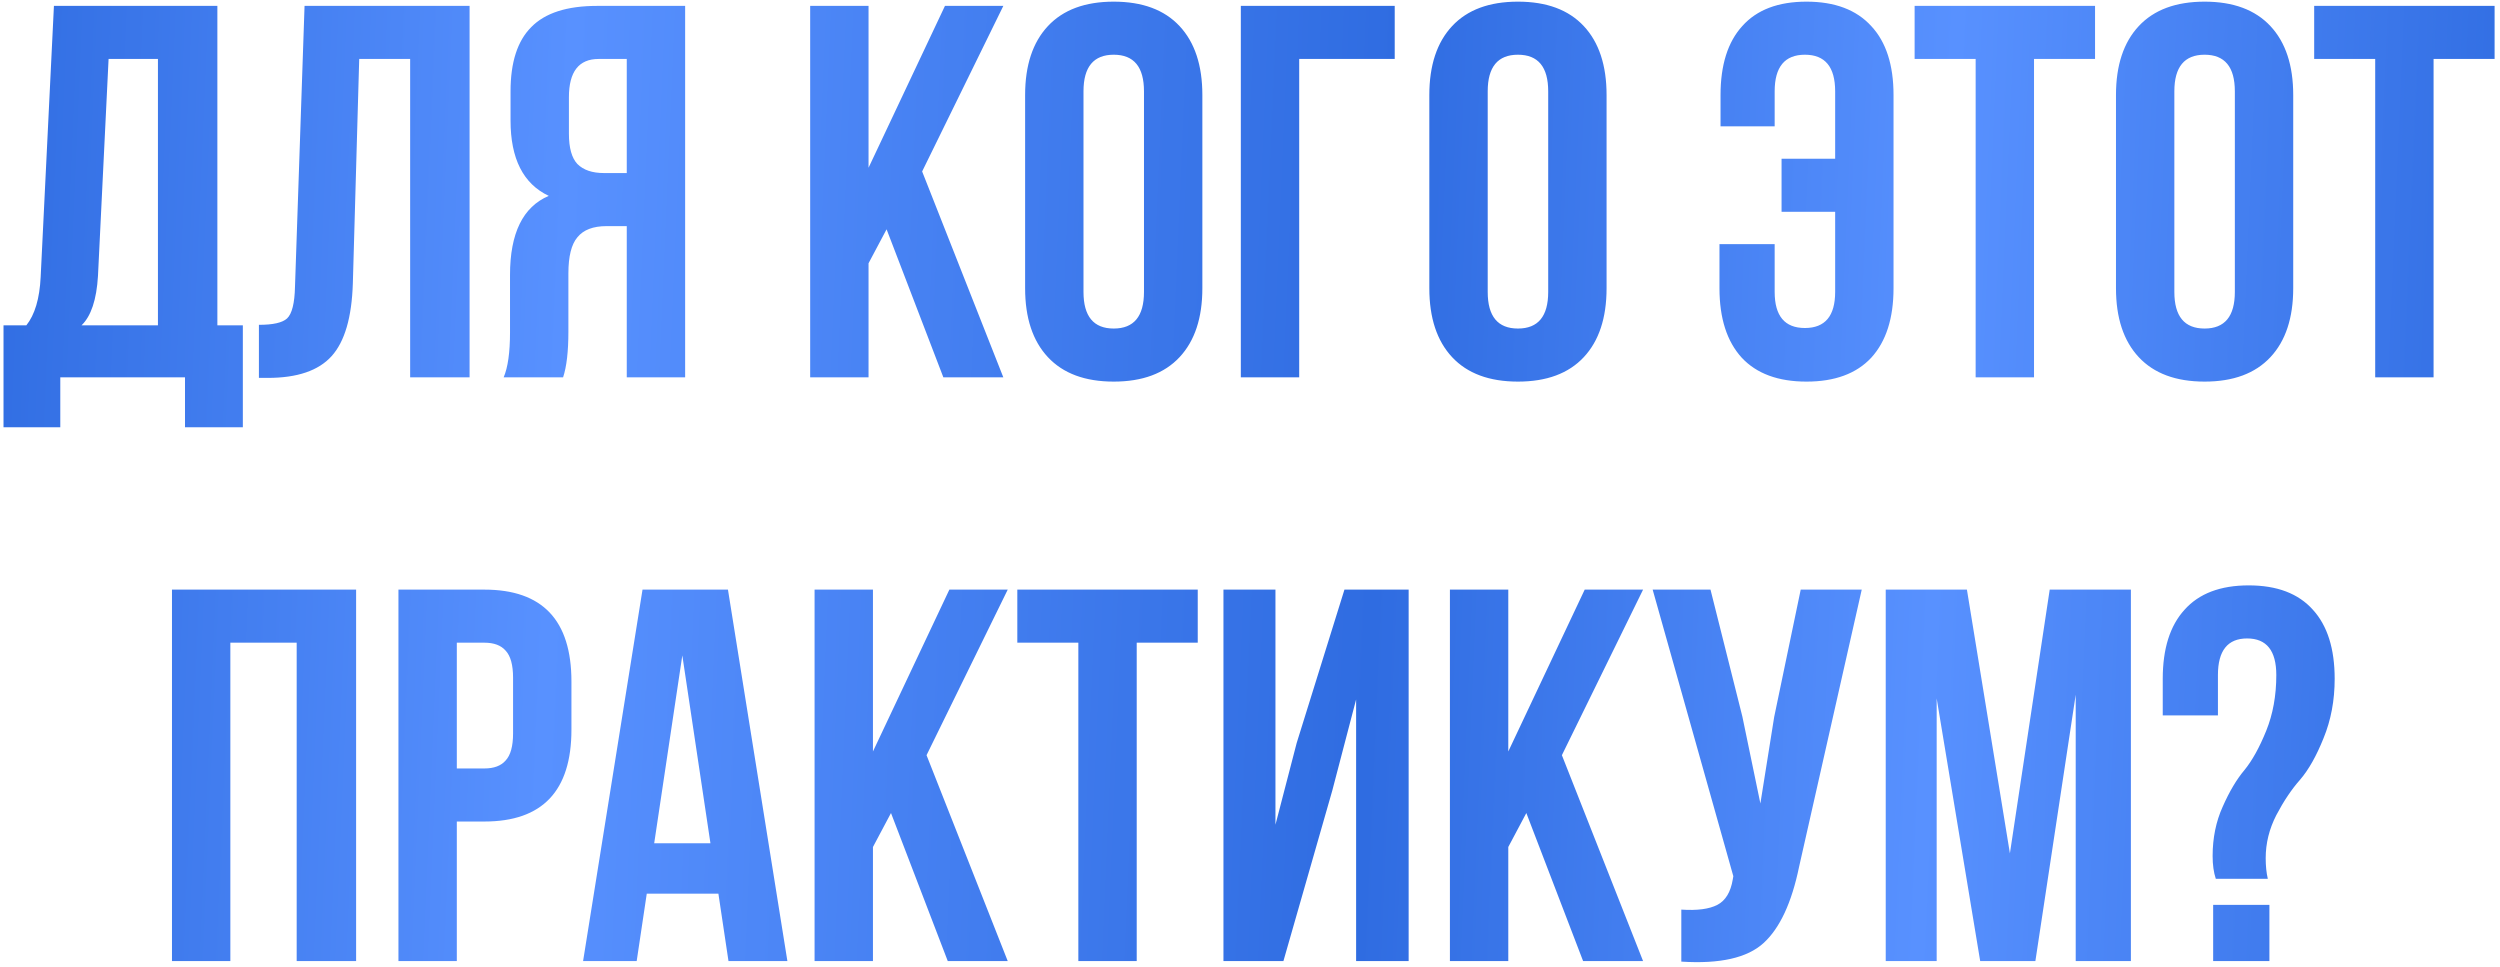 <?xml version="1.0" encoding="UTF-8"?> <svg xmlns="http://www.w3.org/2000/svg" width="424" height="164" viewBox="0 0 424 164" fill="none"> <path d="M41.186 72.46H31.376V64H10.226V72.46H0.596V55.18H4.466C5.906 53.38 6.716 50.65 6.896 46.99L9.146 1H36.866V55.18H41.186V72.46ZM18.416 10L16.616 46.81C16.376 50.83 15.446 53.62 13.826 55.18H26.786V10H18.416ZM43.912 64.09V55.09C46.312 55.09 47.902 54.73 48.682 54.01C49.522 53.23 49.972 51.43 50.032 48.61L51.652 1H79.642V64H69.562V10H60.922L59.842 48.07C59.662 53.83 58.462 57.94 56.242 60.4C54.022 62.86 50.422 64.09 45.442 64.09H43.912ZM95.499 64H85.419C86.139 62.32 86.499 59.77 86.499 56.35V46.63C86.499 39.55 88.689 35.08 93.069 33.22C88.749 31.18 86.589 26.92 86.589 20.44V15.49C86.589 10.57 87.759 6.94 90.099 4.6C92.439 2.2 96.159 1 101.259 1H116.199V64H106.299V38.35H102.879C100.599 38.35 98.949 38.98 97.929 40.24C96.909 41.44 96.399 43.48 96.399 46.36V56.26C96.399 59.62 96.099 62.2 95.499 64ZM106.299 10H101.529C98.169 10 96.489 12.16 96.489 16.48V22.69C96.489 25.09 96.969 26.8 97.929 27.82C98.949 28.84 100.449 29.35 102.429 29.35H106.299V10ZM159.995 64L150.365 38.89L147.305 44.65V64H137.405V1H147.305V28.45L160.265 1H170.165L156.395 29.08L170.165 64H159.995ZM183.76 15.49V49.51C183.76 53.65 185.47 55.72 188.89 55.72C192.31 55.72 194.02 53.65 194.02 49.51V15.49C194.02 11.35 192.31 9.28 188.89 9.28C185.47 9.28 183.76 11.35 183.76 15.49ZM173.86 48.88V16.12C173.86 11.08 175.15 7.18 177.73 4.42C180.31 1.66 184.03 0.28 188.89 0.28C193.75 0.28 197.47 1.66 200.05 4.42C202.63 7.18 203.92 11.08 203.92 16.12V48.88C203.92 53.92 202.63 57.82 200.05 60.58C197.47 63.34 193.75 64.72 188.89 64.72C184.03 64.72 180.31 63.34 177.73 60.58C175.15 57.82 173.86 53.92 173.86 48.88ZM220.344 64H210.444V1H236.544V10H220.344V64ZM252.315 15.49V49.51C252.315 53.65 254.025 55.72 257.445 55.72C260.865 55.72 262.575 53.65 262.575 49.51V15.49C262.575 11.35 260.865 9.28 257.445 9.28C254.025 9.28 252.315 11.35 252.315 15.49ZM242.415 48.88V16.12C242.415 11.08 243.705 7.18 246.285 4.42C248.865 1.66 252.585 0.28 257.445 0.28C262.305 0.28 266.025 1.66 268.605 4.42C271.185 7.18 272.475 11.08 272.475 16.12V48.88C272.475 53.92 271.185 57.82 268.605 60.58C266.025 63.34 262.305 64.72 257.445 64.72C252.585 64.72 248.865 63.34 246.285 60.58C243.705 57.82 242.415 53.92 242.415 48.88ZM291.623 41.41H300.983V49.51C300.983 53.59 302.693 55.63 306.113 55.63C309.533 55.63 311.243 53.59 311.243 49.51V35.92H302.153V26.92H311.243V15.49C311.243 11.35 309.533 9.28 306.113 9.28C302.693 9.28 300.983 11.35 300.983 15.49V21.43H291.803V16.12C291.803 11.02 293.033 7.12 295.493 4.42C297.953 1.66 301.583 0.28 306.383 0.28C311.183 0.28 314.843 1.66 317.363 4.42C319.883 7.12 321.143 11.02 321.143 16.12V48.88C321.143 53.98 319.883 57.91 317.363 60.67C314.843 63.37 311.183 64.72 306.383 64.72C301.583 64.72 297.923 63.37 295.403 60.67C292.883 57.91 291.623 53.98 291.623 48.88V41.41ZM324.72 10V1H355.32V10H344.97V64H335.07V10H324.72ZM368.77 15.49V49.51C368.77 53.65 370.48 55.72 373.9 55.72C377.32 55.72 379.03 53.65 379.03 49.51V15.49C379.03 11.35 377.32 9.28 373.9 9.28C370.48 9.28 368.77 11.35 368.77 15.49ZM358.87 48.88V16.12C358.87 11.08 360.16 7.18 362.74 4.42C365.32 1.66 369.04 0.28 373.9 0.28C378.76 0.28 382.48 1.66 385.06 4.42C387.64 7.18 388.93 11.08 388.93 16.12V48.88C388.93 53.92 387.64 57.82 385.06 60.58C382.48 63.34 378.76 64.72 373.9 64.72C369.04 64.72 365.32 63.34 362.74 60.58C360.16 57.82 358.87 53.92 358.87 48.88ZM392.484 10V1H423.084V10H412.734V64H402.834V10H392.484ZM39.067 109V163H29.167V100H60.397V163H50.317V109H39.067ZM82.156 100C91.996 100 96.916 105.19 96.916 115.57V123.76C96.916 134.14 91.996 139.33 82.156 139.33H77.476V163H67.576V100H82.156ZM82.156 109H77.476V130.33H82.156C83.776 130.33 84.976 129.88 85.756 128.98C86.596 128.08 87.016 126.55 87.016 124.39V114.94C87.016 112.78 86.596 111.25 85.756 110.35C84.976 109.45 83.776 109 82.156 109ZM123.461 100L133.541 163H123.551L121.841 151.57H109.691L107.981 163H98.891L108.971 100H123.461ZM115.721 111.16L110.951 143.02H120.491L115.721 111.16ZM160.742 163L151.112 137.89L148.052 143.65V163H138.152V100H148.052V127.45L161.012 100H170.912L157.142 128.08L170.912 163H160.742ZM172.537 109V100H203.137V109H192.787V163H182.887V109H172.537ZM225.947 134.11L217.667 163H207.497V100H216.317V139.87L219.917 126.01L228.017 100H238.907V163H229.997V118.63L225.947 134.11ZM268.496 163L258.866 137.89L255.806 143.65V163H245.906V100H255.806V127.45L268.766 100H278.666L264.896 128.08L278.666 163H268.496ZM315.751 100L305.131 146.98C303.871 153.1 301.861 157.42 299.101 159.94C296.341 162.46 291.691 163.51 285.151 163.09V154.27C287.851 154.45 289.891 154.18 291.271 153.46C292.651 152.74 293.521 151.3 293.881 149.14L293.971 148.6L280.291 100H290.101L295.501 121.51L298.561 136.27L300.901 121.6L305.401 100H315.751ZM333.59 100L340.88 144.73L347.63 100H361.4V163H352.04V117.82L345.2 163H335.84L328.46 118.45V163H319.82V100H333.59ZM384.621 149.05H375.801C375.441 147.97 375.261 146.68 375.261 145.18C375.261 142.12 375.831 139.33 376.971 136.81C378.111 134.23 379.341 132.16 380.661 130.6C381.981 128.98 383.211 126.76 384.351 123.94C385.491 121.12 386.061 117.97 386.061 114.49C386.061 110.35 384.411 108.28 381.111 108.28C377.811 108.28 376.161 110.35 376.161 114.49V121.33H366.801V115.12C366.801 110.02 368.031 106.12 370.491 103.42C372.951 100.66 376.581 99.28 381.381 99.28C386.181 99.28 389.811 100.66 392.271 103.42C394.731 106.12 395.961 110.02 395.961 115.12C395.961 118.78 395.331 122.14 394.071 125.2C392.871 128.2 391.551 130.54 390.111 132.22C388.671 133.84 387.321 135.85 386.061 138.25C384.861 140.59 384.261 143.02 384.261 145.54C384.261 146.86 384.381 148.03 384.621 149.05ZM375.351 153.46H384.891V163H375.351V153.46Z" fill="url(#paint0_linear_161_2)"></path> <defs> <linearGradient id="paint0_linear_161_2" x1="-5" y1="8" x2="432.717" y2="26.932" gradientUnits="userSpaceOnUse"> <stop stop-color="#2F6CE1"></stop> <stop offset="0.233" stop-color="#5891FF"></stop> <stop offset="0.552" stop-color="#2F6CE1"></stop> <stop offset="0.768" stop-color="#5891FF"></stop> <stop offset="1" stop-color="#2F6CE1"></stop> </linearGradient> </defs> </svg> 